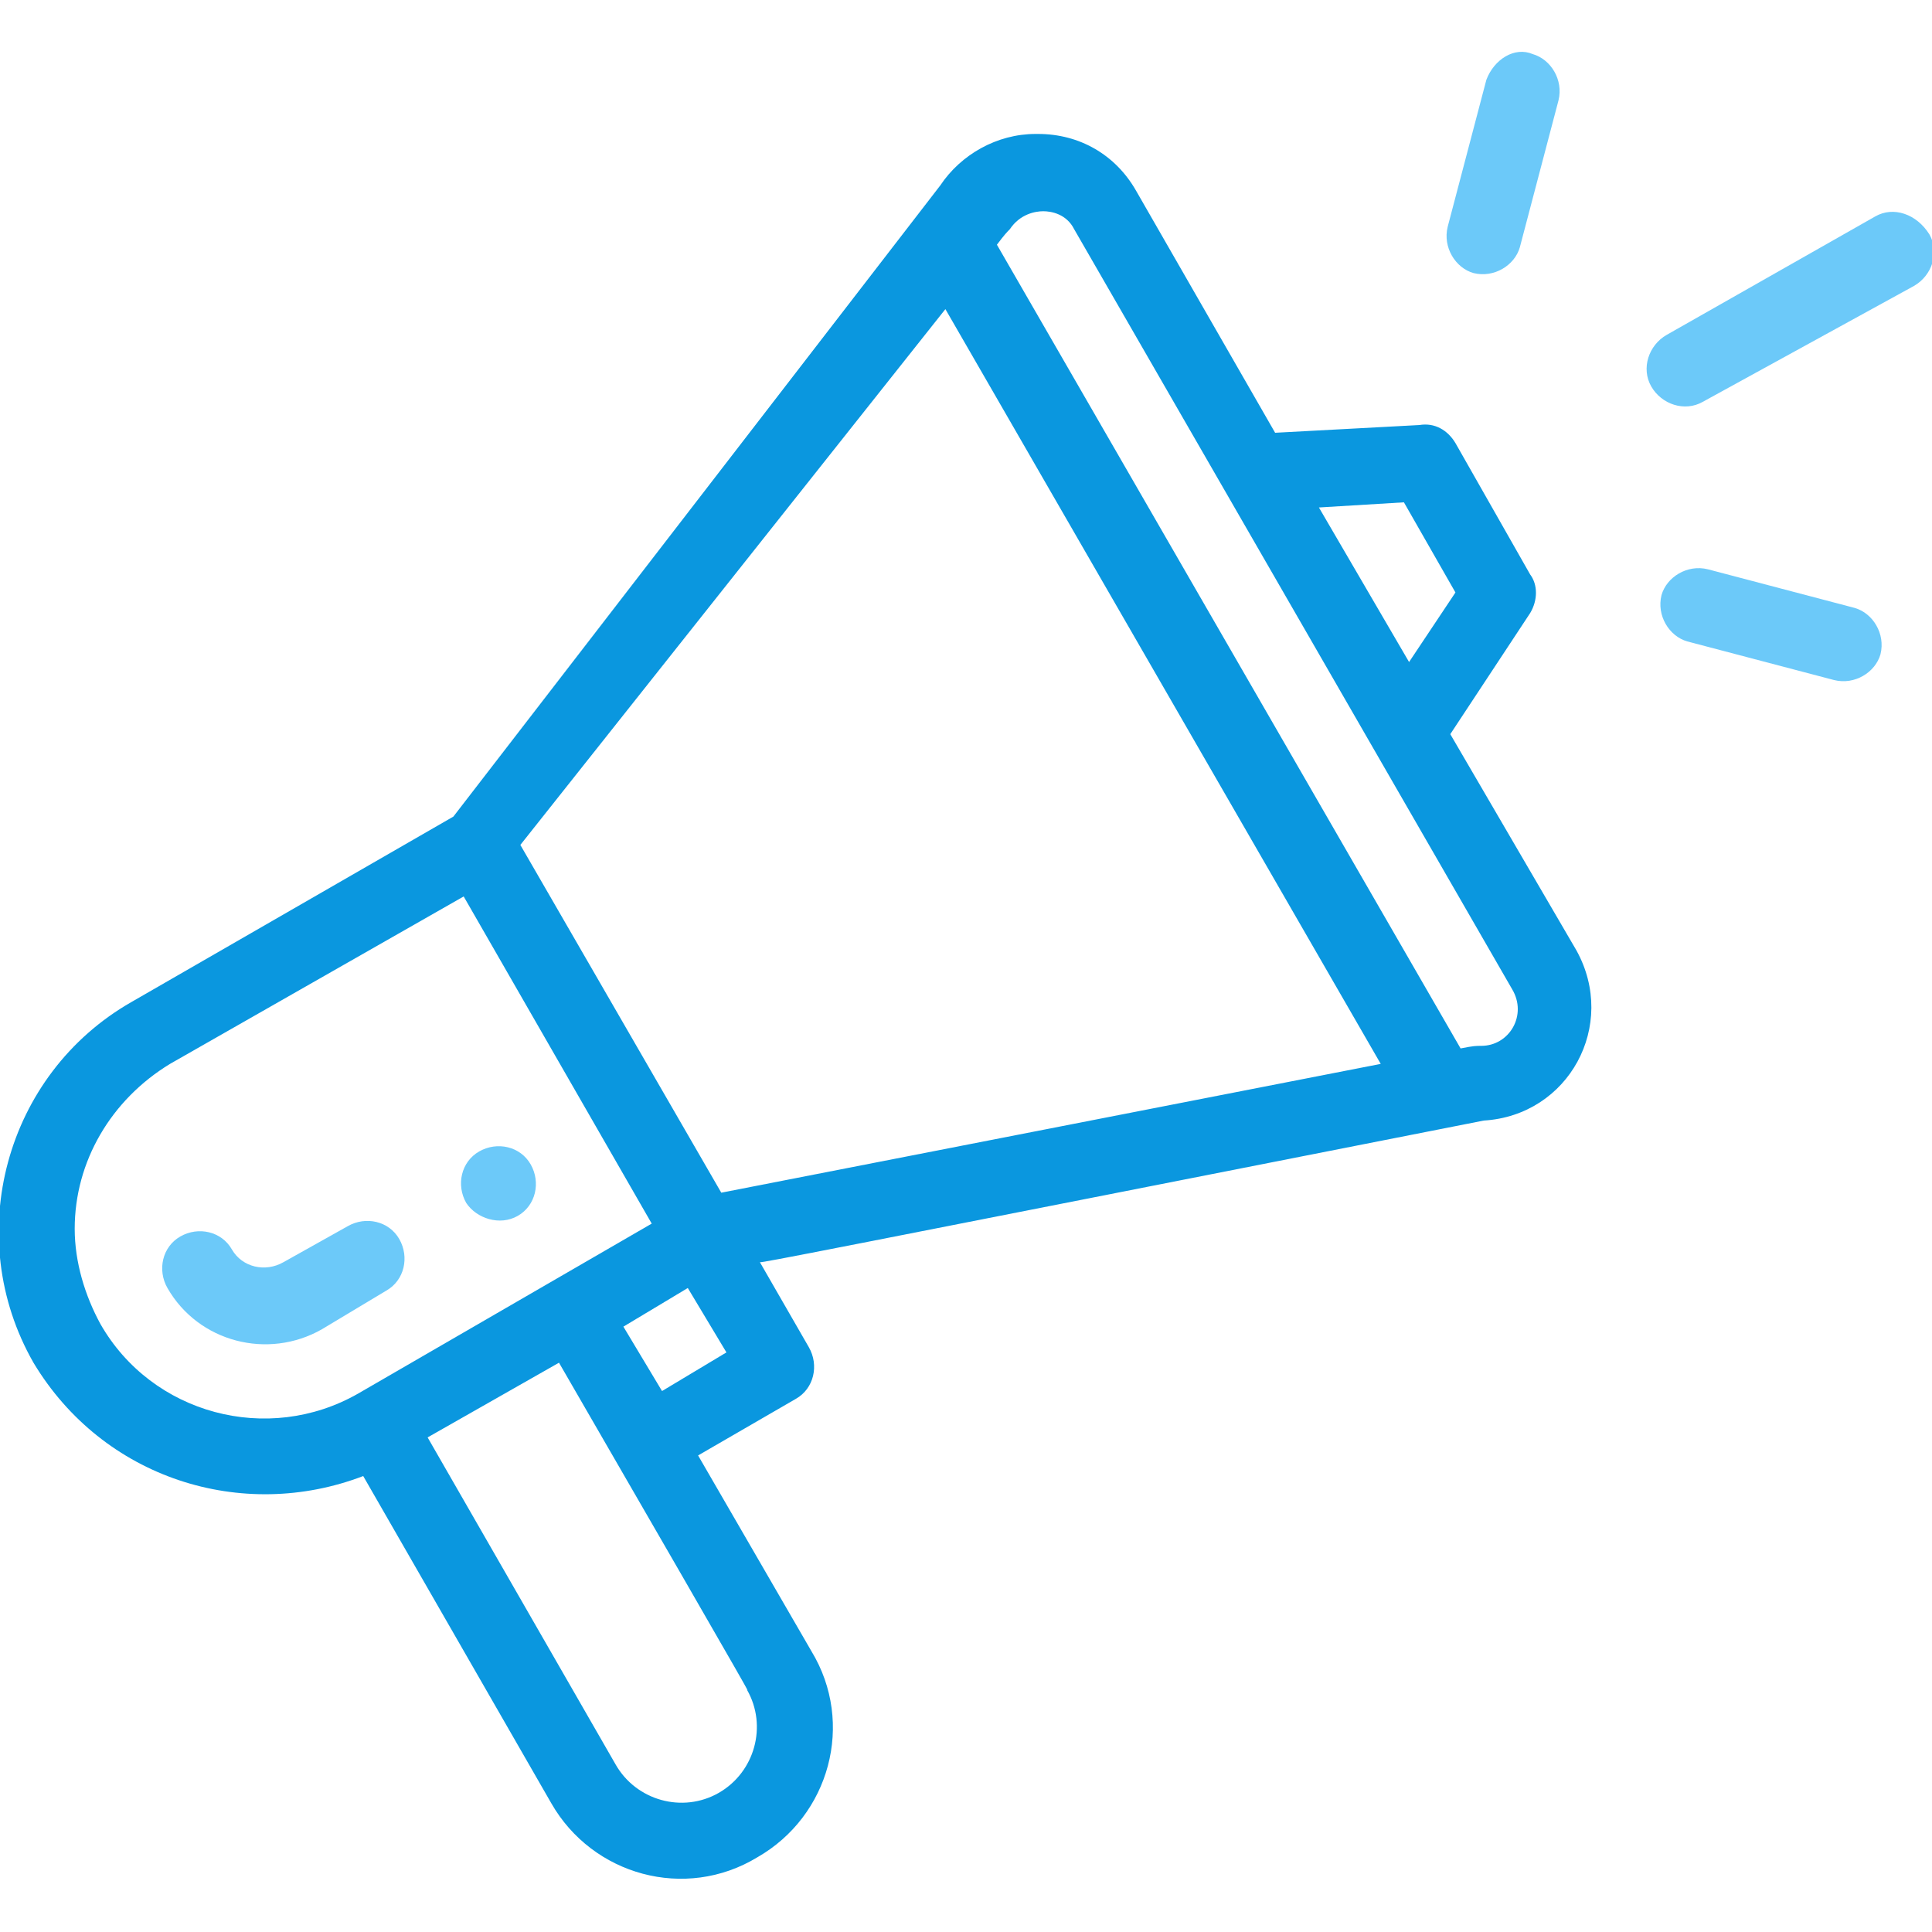 <?xml version="1.0" encoding="utf-8"?>
<!-- Generator: Adobe Illustrator 28.0.0, SVG Export Plug-In . SVG Version: 6.00 Build 0)  -->
<svg version="1.1" id="Layer_1" xmlns="http://www.w3.org/2000/svg" xmlns:xlink="http://www.w3.org/1999/xlink" x="0px" y="0px"
	 viewBox="0 0 75 75" style="enable-background:new 0 0 75 75;" xml:space="preserve">
<style type="text/css">
	.st0{fill:#6CC9F9;}
	.st1{fill:#0A97DF;}
</style>
<path class="st0" d="M20.1,47.2c0.7-0.4,0.9-1.3,0.5-2c-0.4-0.7-1.3-0.9-2-0.5c-0.7,0.4-0.9,1.3-0.5,2
	C18.5,47.3,19.4,47.6,20.1,47.2z"/>
<path class="st1" d="M14.1,57.3L21.4,70c1.6,2.8,5.2,3.8,8,2.1c2.8-1.6,3.8-5.2,2.1-8l-4.4-7.6l3.8-2.2c0.7-0.4,0.9-1.3,0.5-2
	l-1.9-3.3c0.2,0,1.7-0.3,28.1-5.5c3.3-0.2,5.2-3.7,3.6-6.6l-4.9-8.4l3.1-4.7c0.3-0.5,0.3-1.1,0-1.5l-2.9-5.1
	c-0.3-0.5-0.8-0.8-1.4-0.7l-5.6,0.3l-5.4-9.4c-0.8-1.4-2.2-2.2-3.8-2.2c0,0,0,0-0.1,0c-1.5,0-2.9,0.8-3.7,2L17.6,31.7L5.1,38.9
	c-4.9,2.8-6.6,9.1-3.8,14C4,57.4,9.4,59.1,14.1,57.3z M29,65.6c0.8,1.4,0.3,3.2-1.1,4c-1.4,0.8-3.2,0.3-4-1.1l-7.3-12.7l5.1-2.9
	C30.2,67.6,28.9,65.4,29,65.6z M25.7,54l-1.5-2.5l2.5-1.5l1.5,2.5L25.7,54z M54.5,19.5l2,3.5l-1.8,2.7l-3.5-6L54.5,19.5z M39.2,8.9
	c0.4-0.6,1-0.7,1.3-0.7c0.3,0,0.9,0.1,1.2,0.7l17,29.5c0.6,1-0.1,2.2-1.2,2.2c-0.2,0-0.3,0-0.8,0.1l-18-31.2C39,9.1,39.1,9,39.2,8.9
	z M36.7,12l16.9,29.3l-25.6,5l-7.8-13.5L36.7,12z M3.9,51.4c-0.6-1.1-1-2.4-1-3.7c0-2.6,1.4-5,3.7-6.4L18,34.8l7.3,12.7l-11.4,6.6
	C10.4,56.1,5.9,54.9,3.9,51.4z"/>
<path class="st0" d="M15.5,48.1c-0.4-0.7-1.3-0.9-2-0.5L11,49c-0.7,0.4-1.6,0.2-2-0.5c-0.4-0.7-1.3-0.9-2-0.5
	c-0.7,0.4-0.9,1.3-0.5,2c1.2,2.1,3.9,2.8,6,1.6l2.5-1.5C15.7,49.7,15.9,48.8,15.5,48.1z"/>
<path class="st0" d="M72.8,8.4L64.7,13c-0.7,0.4-1,1.3-0.6,2c0.4,0.7,1.3,1,2,0.6l8.2-4.5c0.7-0.4,1-1.3,0.6-2
	C74.4,8.3,73.5,8,72.8,8.4z"/>
<path class="st0" d="M72,23.6l-5.7-1.5c-0.8-0.2-1.6,0.3-1.8,1c-0.2,0.8,0.3,1.6,1,1.8l5.7,1.5c0.8,0.2,1.6-0.3,1.8-1
	C73.2,24.6,72.7,23.8,72,23.6z"/>
<path class="st0" d="M57.7,3.1l-1.5,5.7c-0.2,0.8,0.3,1.6,1,1.8c0.8,0.2,1.6-0.3,1.8-1l1.5-5.7c0.2-0.8-0.3-1.6-1-1.8
	C58.8,1.8,58,2.3,57.7,3.1z"/>
</svg>
